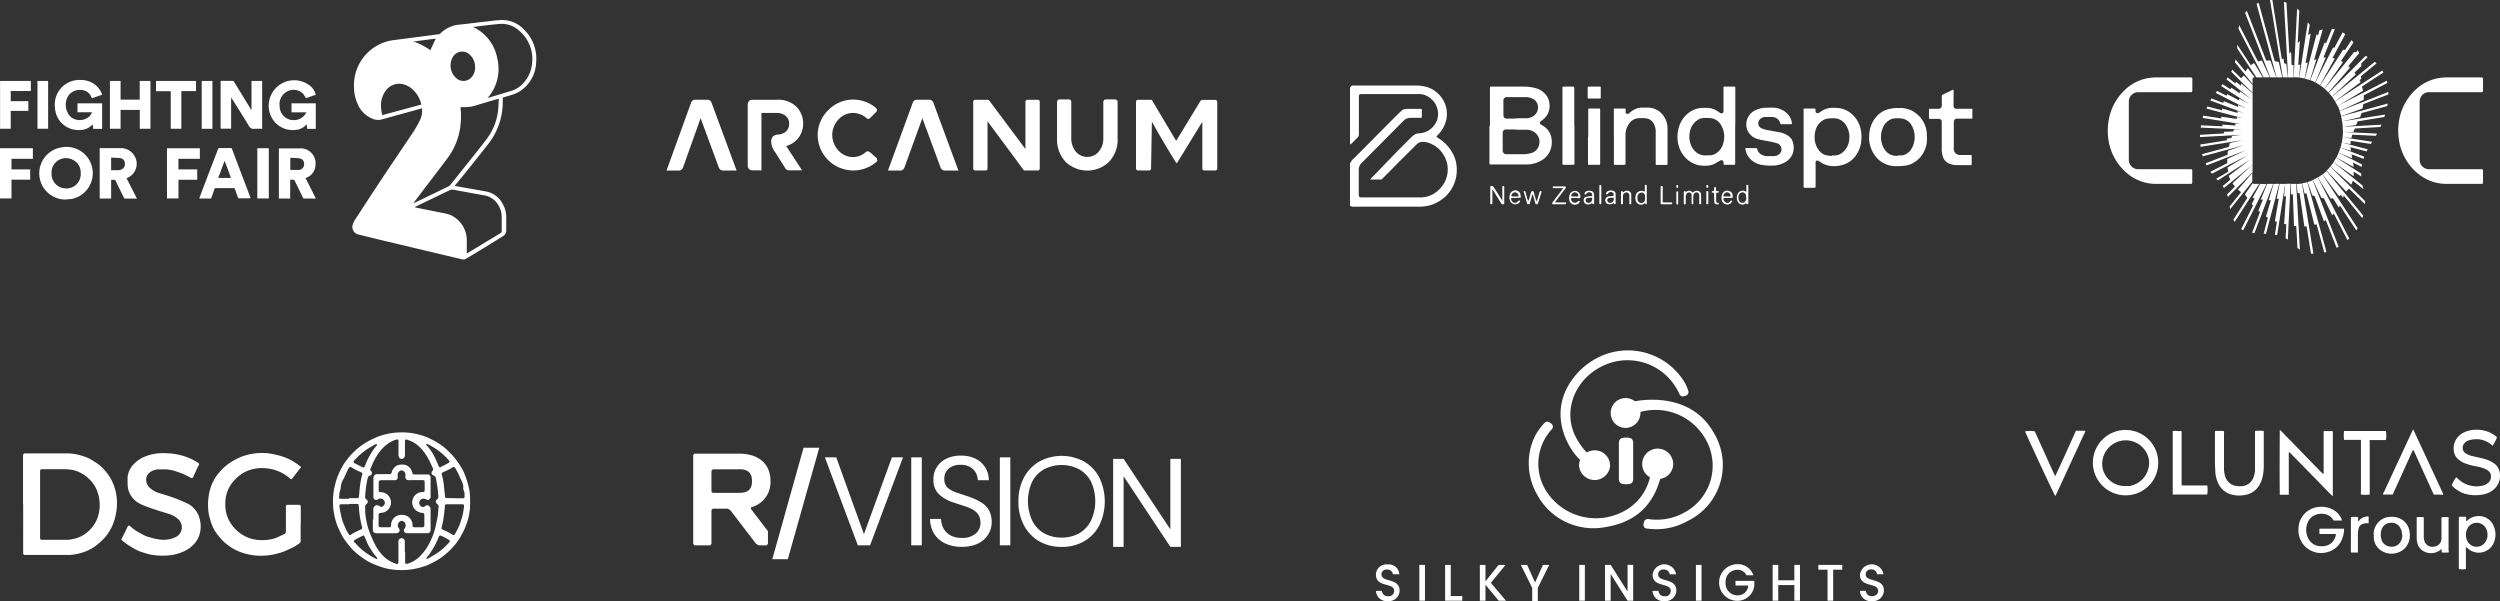 <svg xmlns="http://www.w3.org/2000/svg" xmlns:xlink="http://www.w3.org/1999/xlink" viewBox="0 0 391.66 94.18"><rect x="0" y="0" width="391.66" height="94.18" fill="#333333" stroke="none"/><defs><style>.cls-1{fill:none;}.cls-2{clip-path:url(#clip-path);}.cls-3{fill:#fff;}</style><clipPath id="clip-path" transform="translate(0 0)"><rect class="cls-1" width="391.66" height="94.18"/></clipPath></defs><title>Asset 30</title><g id="Layer_2" data-name="Layer 2"><g id="Layer_1-2" data-name="Layer 1"><g class="cls-2"><path class="cls-3" d="M110.83,15.62a.68.68,0,0,1,.4.13.69.69,0,0,1,.23.3l3.94,10.67h-2.13a.68.68,0,0,1-.4-.13.8.8,0,0,1-.24-.3l-2.87-7.78L107,26.26a.76.76,0,0,1-.25.33.57.57,0,0,1-.33.13h-2l3.85-10.64a.75.75,0,0,1,.24-.33.71.71,0,0,1,.34-.13h2Z" transform="translate(0 0)"/><path class="cls-3" d="M145.58,15.62a.68.68,0,0,1,.4.13.69.69,0,0,1,.23.3l3.94,10.67H148a.68.68,0,0,1-.39-.13.8.8,0,0,1-.24-.3l-2.87-7.78-2.81,7.75a.76.76,0,0,1-.25.33.59.59,0,0,1-.33.13h-2L143,16.08a.75.75,0,0,1,.24-.33.71.71,0,0,1,.34-.13h2Z" transform="translate(0 0)"/><path class="cls-3" d="M121.87,15.62a4.14,4.14,0,0,1,2.85,1.05,3.79,3.79,0,0,1,.42,4.86,3.74,3.74,0,0,1-1.87,1.32l-.12,0,2.5,3.83h-2.06a.66.66,0,0,1-.51-.24l0,0-1.65-2.61a2.85,2.85,0,0,1-.61-1.6,1.12,1.12,0,0,1,.28-.85,1.18,1.18,0,0,1,.74-.3,2,2,0,0,0,1.32-.5,1.63,1.63,0,0,0,.47-1.23,1.51,1.51,0,0,0-.55-1.2,2.19,2.19,0,0,0-1.3-.46h-2.49v9H117.8a.7.7,0,0,1-.45-.21.82.82,0,0,1-.21-.45V16.37a.79.79,0,0,1,.19-.52.61.61,0,0,1,.41-.21h4.13v0Z" transform="translate(0 0)"/><path class="cls-3" d="M137.45,25.06a.34.34,0,0,1-.08.25,5.58,5.58,0,0,1-9.27-4.14,5.46,5.46,0,0,1,1.65-3.91,5.47,5.47,0,0,1,7.52-.31.42.42,0,0,1,.12.27.47.47,0,0,1-.11.31l-1,1a.36.36,0,0,1-.5,0,3.24,3.24,0,0,0-2.11-.84,3.12,3.12,0,0,0-2.29,1,3.6,3.6,0,0,0-1,2.45,3.65,3.65,0,0,0,1,2.47,3.1,3.1,0,0,0,2.29,1,3,3,0,0,0,2-.82.54.54,0,0,1,.56,0l1.09.95a.39.39,0,0,1,.07.24Z" transform="translate(0 0)"/><path class="cls-3" d="M162.57,15.62a.32.32,0,0,1,.32.3V26.4a.31.31,0,0,1-.31.31h-2a.32.32,0,0,1-.25-.12L154.71,19v7.4a.31.31,0,0,1-.32.31h-1.6a.32.32,0,0,1-.32-.29V15.94a.31.31,0,0,1,.31-.31h1.95a.33.33,0,0,1,.25.12l5.67,7.6V15.94a.31.31,0,0,1,.32-.31h1.6Z" transform="translate(0 0)"/><path class="cls-3" d="M175.1,21.76a5.12,5.12,0,0,1-1.33,3.57,4.91,4.91,0,0,1-6.85,0,5,5,0,0,1-1.32-3.47V16a.41.41,0,0,1,.4-.43h1.43a.41.41,0,0,1,.4.4v5.63a3.33,3.33,0,0,0,.7,2.14,2.32,2.32,0,0,0,1.82.84,2.28,2.28,0,0,0,1.8-.84,3.18,3.18,0,0,0,.7-2.06V16a.42.42,0,0,1,.41-.43h1.43a.41.41,0,0,1,.4.42v5.74Z" transform="translate(0 0)"/><path class="cls-3" d="M180.24,15.62a.32.32,0,0,1,.29.17l3.73,6.28,3.82-6.27a.32.32,0,0,1,.28-.15l2,0a.34.34,0,0,1,.34.3V26.4a.32.32,0,0,1-.33.31h-1.68a.32.32,0,0,1-.33-.3V19.09l-3.92,6.38a.12.12,0,0,1-.2,0v0q-1.95-3.12-3.78-6.41l-.13,7.34a.32.32,0,0,1-.33.31h-1.7a.32.32,0,0,1-.33-.3V15.94a.32.32,0,0,1,.33-.31h2Z" transform="translate(0 0)"/><path class="cls-3" d="M217.46,94.17a1.69,1.69,0,0,1-1.9-1.6h.94a.87.87,0,0,0,.92.83h0a.84.84,0,0,0,1-.83c0-1.36-2.86-.47-2.86-2.54a1.63,1.63,0,0,1,1.84-1.6,1.65,1.65,0,0,1,1.82,1.47.17.17,0,0,1,0,.07h-1a.84.84,0,0,0-.9-.74.77.77,0,0,0-.89.64.61.61,0,0,0,0,.14c0,1.27,2.84.48,2.84,2.53a1.69,1.69,0,0,1-1.75,1.64h-.1" transform="translate(0 0)"/></g><rect class="cls-3" x="222.36" y="88.5" width="0.88" height="5.61"/><polygon class="cls-3" points="226.4 88.5 226.4 94.11 229.09 94.11 229.09 93.38 227.28 93.38 227.28 88.5 226.4 88.5"/><polygon class="cls-3" points="234.77 88.5 232.72 91.08 232.72 88.5 231.84 88.5 231.84 94.11 232.72 94.11 232.72 91.61 234.79 94.11 235.93 94.11 233.56 91.31 235.87 88.5 234.77 88.5"/><polygon class="cls-3" points="241.73 88.5 240.49 91.25 239.24 88.5 238.26 88.5 240.04 92.1 240.04 94.16 240.92 94.16 240.92 92.1 242.7 88.5 241.73 88.5"/><rect class="cls-3" x="247.41" y="88.5" width="0.88" height="5.61"/><polygon class="cls-3" points="254.98 88.49 254.98 92.68 252.33 88.49 251.45 88.49 251.45 94.11 252.33 94.11 252.33 89.92 254.98 94.11 255.86 94.11 255.86 88.49 254.98 88.49"/><g class="cls-2"><path class="cls-3" d="M260.79,94.17a1.69,1.69,0,0,1-1.9-1.6h.94a.87.87,0,0,0,.92.83h0a.84.84,0,0,0,1-.83c0-1.36-2.85-.47-2.85-2.54a1.86,1.86,0,0,1,3.68-.06h-1a.84.84,0,0,0-.9-.74.77.77,0,0,0-.9.62.76.76,0,0,0,0,.15c0,1.27,2.84.47,2.84,2.53a1.7,1.7,0,0,1-1.74,1.65h-.1" transform="translate(0 0)"/></g><rect class="cls-3" x="265.69" y="88.5" width="0.88" height="5.61"/><g class="cls-2"><path class="cls-3" d="M274.67,90.12h-1.06a1.5,1.5,0,0,0-1.43-.85,1.84,1.84,0,0,0-1.84,2,1.86,1.86,0,0,0,1.84,2,1.64,1.64,0,0,0,1.71-1.54h-2V91h2.95v.72a2.68,2.68,0,0,1-2.65,2.41,2.87,2.87,0,0,1,0-5.74,2.56,2.56,0,0,1,2.49,1.69" transform="translate(0 0)"/></g><polygon class="cls-3" points="281.11 88.5 281.11 90.91 278.59 90.91 278.59 88.5 277.71 88.5 277.71 94.11 278.59 94.11 278.59 91.66 281.11 91.66 281.11 94.11 281.99 94.11 281.99 88.5 281.11 88.5"/><polygon class="cls-3" points="284.87 88.5 284.87 89.25 286.31 89.25 286.31 94.11 287.19 94.11 287.19 89.25 288.62 89.25 288.62 88.5 284.87 88.5"/><g class="cls-2"><path class="cls-3" d="M293.28,94.17a1.69,1.69,0,0,1-1.9-1.6h.94a.87.87,0,0,0,.92.83h0c.62,0,1-.35,1-.83,0-1.36-2.85-.47-2.85-2.54a1.86,1.86,0,0,1,3.68-.06h-1a.85.85,0,0,0-.88-.76.79.79,0,0,0-.9.64c0,.05,0,.1,0,.15,0,1.27,2.85.47,2.85,2.53a1.7,1.7,0,0,1-1.74,1.65h-.14" transform="translate(0 0)"/><path class="cls-3" d="M253.62,72.27V69.42c0-.75.47-.87,1.09-.87s1.14.07,1.15.82v5.69c0,.79-.56.8-1.15.8s-1.09-.08-1.09-.84Z" transform="translate(0 0)"/><path class="cls-3" d="M247.57,72h0a2.33,2.33,0,0,0-.19.89,2.44,2.44,0,0,0,4.86.16V72.9a2.39,2.39,0,0,0-2.43-2.35h0a2.55,2.55,0,0,0-1.24.33A11.43,11.43,0,0,1,247,68.71c-2.22-3.92-.56-8.94,3.75-11.21a8.89,8.89,0,0,1,11.91,3.37,8.53,8.53,0,0,1,.44.85.6.6,0,0,0,.78.34l.23-.07a.6.6,0,0,0,.39-.74h0a6.65,6.65,0,0,0-1.08-2.1,10.4,10.4,0,0,0-13.34-3,11.31,11.31,0,0,0-4.4,4.28c-2.92,5.14.21,10.14,1.88,11.62m12.5,3,.18-.05a2.37,2.37,0,0,0,1.89-2.29,2.43,2.43,0,0,0-4.86,0,2.35,2.35,0,0,0,1.22,2.06,8.06,8.06,0,0,1-4.28,5.42,9.24,9.24,0,0,1-12.1-3.46,8,8,0,0,1,1-9.48.58.58,0,0,0,0-.82h0l-.25-.2a.63.63,0,0,0-.85,0,8.61,8.61,0,0,0-1.4,1.84,9.51,9.51,0,0,0-1.11,4.58,9.8,9.8,0,0,0,1.32,4.85,10,10,0,0,0,10.56,5.1c4.06-.64,7.32-2.66,8.71-7.56ZM258,82.8a10,10,0,0,0,6.41-1.19,9.72,9.72,0,0,0,4-13.93c-3.51-6.13-10.85-5.1-12.27-4.81a2.44,2.44,0,0,0-1.54-.51,2.34,2.34,0,1,0,.16,4.68A2.36,2.36,0,0,0,257,64.7v-.17a9,9,0,0,1,10.14,4.17,8.29,8.29,0,0,1-2.87,11.37c-.14.09-.29.17-.44.25a8.82,8.82,0,0,1-5.58,1,.61.61,0,0,0-.7.47l-.07.34a.57.57,0,0,0,.11.45.58.58,0,0,0,.4.24Z" transform="translate(0 0)"/><path class="cls-3" d="M211.49,25.59s.06,0,.06-.05a1.62,1.62,0,0,1,.52-.69l6.59-6.63.91-.88a1.16,1.16,0,0,1,.85-.28h2.17c.11,0,.16.06.16.17,0,.36,0,.73,0,1.1,0,.14-.1.13-.19.13h-1.44a1.87,1.87,0,0,0-.93.21,2.3,2.3,0,0,0-.34.28l-2.23,2.25-4.32,4.35a1.41,1.41,0,0,0-.43,1.05c0,1.29,0,2.58,0,3.88,0,.33.11.45.44.45,3.07,0,6.15,0,9.22,0a4.14,4.14,0,0,0,2.9-1.21,4.47,4.47,0,0,0,.91-1.21,4.39,4.39,0,0,0,.42-1.33,4.24,4.24,0,0,0-.66-3,4.18,4.18,0,0,0-1.72-1.56,3.12,3.12,0,0,0-1.59-.39,1.31,1.31,0,0,0-.87.4l-2.88,2.87c-.84.85-1.67,1.7-2.52,2.54a.31.31,0,0,1-.2.09h-1.5l-.18,0,.25-.28,1.71-1.76c.78-.81,1.56-1.61,2.33-2.42l2-2a4,4,0,0,1,.67-.57,1.51,1.51,0,0,1,.69-.21,3.1,3.1,0,0,0,2.4-1.26,2.94,2.94,0,0,0,.54-2.4,3.09,3.09,0,0,0-1.1-1.81,2.93,2.93,0,0,0-1.56-.68,4.58,4.58,0,0,0-.53,0h-8.3c-.15,0-.3,0-.45,0-.32,0-.4.11-.4.44,0,2,0,3.92,0,5.88a.61.61,0,0,1-.18.45c-.34.34-.67.69-1,1a.72.72,0,0,1-.21.12v-9l.06,0a.55.55,0,0,1,.54-.23h6.29c1.17,0,2.35,0,3.53,0a6.83,6.83,0,0,1,1.43.18,4.12,4.12,0,0,1,1.85,1,4.4,4.4,0,0,1,1.29,2,4.23,4.23,0,0,1,.05,2.34,5,5,0,0,1-1.34,2.28l0,0c-.2.19-.2.21,0,.36a6.27,6.27,0,0,1,1.88,1.67,5.68,5.68,0,0,1,1,2.07,5.85,5.85,0,0,1,.14,1.61,5.65,5.65,0,0,1-2.92,4.71,5.39,5.39,0,0,1-1.54.61,7.42,7.42,0,0,1-1.41.15H212.19a.88.88,0,0,1-.7-.17Z" transform="translate(0 0)"/><path class="cls-3" d="M309,18.59h-2.34a.5.5,0,0,0-.57.5,1.27,1.27,0,0,0,0,.2c0,1.27,0,2.54,0,3.81a1.06,1.06,0,0,0,.37,1,1.21,1.21,0,0,0,.72.18c.51,0,1,0,1.54,0,.12,0,.18,0,.17.17v1.22c0,.14,0,.2-.19.2h-2a3.21,3.21,0,0,1-1.4-.27,1.75,1.75,0,0,1-.91-1,4.27,4.27,0,0,1-.19-1.42c0-1.32,0-2.64,0-4,0-.22,0-.42-.26-.51a.64.64,0,0,0-.24-.05h-1.31c-.14,0-.19,0-.19-.19,0-.39,0-.78,0-1.17,0-.2,0-.22.22-.22h1.21a.51.51,0,0,0,.58-.58c0-.46,0-.93,0-1.39a.24.24,0,0,1,.15-.25l1.55-.74c.11-.06.15,0,.15.13v1.74a4.11,4.11,0,0,0,0,.7.44.44,0,0,0,.49.39H309Z" transform="translate(0 0)"/><path class="cls-3" d="M237.48,18.53H239a2.14,2.14,0,0,0,1-.22,1.58,1.58,0,0,0,.91-1.11,1.53,1.53,0,0,0-.52-1.57,2.42,2.42,0,0,0-1.47-.41c-1,0-1.89,0-2.84,0a.51.51,0,0,0-.55.56V18c0,.4.17.58.58.58h1.45m0,1.7v0H236a.52.52,0,0,0-.58.59c0,.9,0,1.8,0,2.69a.56.56,0,0,0,.6.6c.89,0,1.79,0,2.69,0a4.84,4.84,0,0,0,1.07-.15,1.72,1.72,0,0,0,1.31-1.21,1.81,1.81,0,0,0-.31-1.73,2.13,2.13,0,0,0-1.57-.75c-.57,0-1.16,0-1.74,0m-4.05-.55V13.79c0-.22,0-.22.23-.22h5a7,7,0,0,1,1.88.23,3,3,0,0,1,1.85,1.32,2.67,2.67,0,0,1,.37,1.19,2.74,2.74,0,0,1-.33,1.63,2.81,2.81,0,0,1-.76.85l-.29.23c-.18.17-.18.29,0,.45s.3.19.44.29a2.75,2.75,0,0,1,1.16,1.5,3.56,3.56,0,0,1,0,2,3.13,3.13,0,0,1-1.53,1.9,4.47,4.47,0,0,1-2.2.61c-1.88,0-3.76,0-5.65,0-.24,0-.25,0-.25-.25V19.68" transform="translate(0 0)"/><path class="cls-3" d="M287,24.36v0c.12,0,.23,0,.35,0A1.89,1.89,0,0,0,288.5,24a2.84,2.84,0,0,0,1.19-2,3.41,3.41,0,0,0-.37-2.19,2.31,2.31,0,0,0-1.69-1.26,4.3,4.3,0,0,0-.95,0,2.36,2.36,0,0,0-.75.13,2.59,2.59,0,0,0-1.51,1.76,3.82,3.82,0,0,0-.13,1.12,3.27,3.27,0,0,0,.56,1.84,2.15,2.15,0,0,0,1.32.94,7.52,7.52,0,0,0,.83.09m-4.44-1.17V17.26c0-.26,0-.26.27-.26.46,0,.92,0,1.38,0,.17,0,.23.06.22.21s0,.11,0,.17,0,.27.15.31a.56.56,0,0,0,.36,0c.23-.13.43-.3.66-.42a2.91,2.91,0,0,1,1.41-.37,6.13,6.13,0,0,1,1.35.08,3.83,3.83,0,0,1,1.76.89,4.39,4.39,0,0,1,1.24,1.85,5.65,5.65,0,0,1,.25,2.16,4.58,4.58,0,0,1-.57,2,3.87,3.87,0,0,1-1.78,1.73,4.55,4.55,0,0,1-2.95.3,3.36,3.36,0,0,1-1.19-.57,1.1,1.1,0,0,0-.32-.17.26.26,0,0,0-.36.26.66.66,0,0,0,0,.14c0,1.21,0,2.43,0,3.64,0,.17-.06.21-.22.21-.48,0-1,0-1.45,0-.17,0-.21-.06-.21-.21,0-2,0-4,0-6" transform="translate(0 0)"/><path class="cls-3" d="M267.42,24.34c.12,0,.25,0,.38,0a1.88,1.88,0,0,0,.9-.23A2.67,2.67,0,0,0,270,22.34a3.47,3.47,0,0,0-.32-2.64,2.16,2.16,0,0,0-1.64-1.19,6.09,6.09,0,0,0-1.35,0,1.51,1.51,0,0,0-.63.23,2.82,2.82,0,0,0-1.35,2.1,3.43,3.43,0,0,0,.3,2.09,2.58,2.58,0,0,0,1.2,1.22,2.51,2.51,0,0,0,1.18.19m4.45-4.65v5.9c0,.21,0,.23-.23.23H270.2c-.13,0-.18,0-.18-.18v-.13c0-.38-.26-.52-.58-.33l-.64.39a3,3,0,0,1-1.3.38,5.08,5.08,0,0,1-1.51-.1,3.88,3.88,0,0,1-1.79-1,4.35,4.35,0,0,1-1.1-1.67,5.13,5.13,0,0,1-.3-1.51A5.41,5.41,0,0,1,263,20a4.34,4.34,0,0,1,.9-1.71,4,4,0,0,1,1.38-1.05,3.7,3.7,0,0,1,1.43-.34h.8a2.94,2.94,0,0,1,1.3.36c.23.13.45.28.66.42s.47.1.54-.2a1,1,0,0,0,0-.24V13.78c0-.21,0-.21.21-.21h1.44c.15,0,.2,0,.2.2v5.92" transform="translate(0 0)"/><path class="cls-3" d="M297.3,24.35c.22,0,.46,0,.68,0a2.18,2.18,0,0,0,1.46-1,3.66,3.66,0,0,0,0-3.78,2.06,2.06,0,0,0-1.15-.92,4.14,4.14,0,0,0-1.57-.09,1.21,1.21,0,0,0-.45.12,2.44,2.44,0,0,0-1.38,1.58,3.5,3.5,0,0,0-.19,1.54,3.43,3.43,0,0,0,.51,1.56,2.28,2.28,0,0,0,1,.88,2.69,2.69,0,0,0,1.12.18m0-7.49a4.36,4.36,0,0,1,1.68.2,3.86,3.86,0,0,1,1.37.8,3.91,3.91,0,0,1,1,1.25,4.28,4.28,0,0,1,.49,1.85,11,11,0,0,1,0,1.15,4.22,4.22,0,0,1-.46,1.59,4,4,0,0,1-1.55,1.68,3.32,3.32,0,0,1-1.46.51,11.32,11.32,0,0,1-1.43.07,4,4,0,0,1-3.13-1.52,4.78,4.78,0,0,1-1-3.4,4.6,4.6,0,0,1,.24-1.29,4.3,4.3,0,0,1,.8-1.45,3.71,3.71,0,0,1,1.76-1.21,7.52,7.52,0,0,1,1.24-.23,4.34,4.34,0,0,1,.51,0" transform="translate(0 0)"/><path class="cls-3" d="M252.83,21.4V17.25c0-.24,0-.25.25-.25h1.37c.2,0,.23,0,.23.23s0,.2,0,.3a.29.29,0,0,0,.5.23c.2-.14.38-.3.58-.43a2.74,2.74,0,0,1,1.5-.47h.8a3,3,0,0,1,2.58,1.33,3.38,3.38,0,0,1,.6,2c0,1.8,0,3.6,0,5.4,0,.24,0,.25-.26.25h-1.28c-.31,0-.31,0-.31-.3V20.71a2.45,2.45,0,0,0-.32-1.35,1.57,1.57,0,0,0-1.29-.83,6.88,6.88,0,0,0-1.2,0,1.92,1.92,0,0,0-1.45,1,2.78,2.78,0,0,0-.47,1.61c0,1.49,0,3,0,4.47,0,.16-.05.22-.21.22H253a.14.14,0,0,1-.16-.16V21.4" transform="translate(0 0)"/><path class="cls-3" d="M274.35,23.21h.74a.16.16,0,0,1,.2.14,1.39,1.39,0,0,0,.57.81,1.87,1.87,0,0,0,1,.3h1a1.35,1.35,0,0,0,1-.43,1,1,0,0,0-.31-1.53,8.54,8.54,0,0,0-1.23-.32c-.62-.13-1.25-.2-1.85-.37a2.5,2.5,0,0,1-1.59-1.16,2.31,2.31,0,0,1-.29-1.38,2.42,2.42,0,0,1,1.42-2,3.63,3.63,0,0,1,1.67-.39,12.48,12.48,0,0,1,1.37,0,3.21,3.21,0,0,1,2.24,1.26,2.39,2.39,0,0,1,.44,1.15c0,.14-.07.17-.19.17h-1.45c-.1,0-.15,0-.18-.13a1.33,1.33,0,0,0-1.35-1c-.34,0-.68,0-1,0a1.17,1.17,0,0,0-.94.47.87.87,0,0,0,.32,1.29,4.69,4.69,0,0,0,1.38.36l1.48.28a3.28,3.28,0,0,1,1.51.67,1.76,1.76,0,0,1,.58.93,2.79,2.79,0,0,1,0,1.62,2.58,2.58,0,0,1-1.19,1.45,3.91,3.91,0,0,1-2,.54,7.77,7.77,0,0,1-1.67-.1,3.2,3.2,0,0,1-2.34-1.65,3.55,3.55,0,0,1-.25-.86c0-.1,0-.15.14-.15Z" transform="translate(0 0)"/><path class="cls-3" d="M246.66,19.7v5.85c0,.27,0,.27-.27.27H245c-.2,0-.22,0-.22-.22V13.74c0-.14.05-.17.18-.17h1.47c.16,0,.2.06.2.22V19.7" transform="translate(0 0)"/><path class="cls-3" d="M248.82,21.4V17.23c0-.23,0-.23.23-.23h1.37c.26,0,.27,0,.27.26v8.31c0,.25,0,.25-.26.25H249c-.21,0-.22,0-.22-.22V21.4" transform="translate(0 0)"/><path class="cls-3" d="M249.76,13.57h.87c.11,0,.15,0,.15.14V15.3c0,.11-.05.14-.16.14h-1.68c-.16,0-.22,0-.21-.21,0-.5,0-1,0-1.49,0-.13,0-.17.16-.17Z" transform="translate(0 0)"/><path class="cls-3" d="M233.8,29.62c0,.11,0,.17,0,.24v1.95c0,.15-.06.19-.18.19s-.15-.09-.15-.19c0-.81,0-1.62,0-2.43,0-.07,0-.22.07-.22s.31-.09.41.07.34.53.51.79l.85,1.33,0,.11.05,0a.69.69,0,0,0,0-.13c0-.65,0-1.31,0-2,0-.1,0-.19.15-.19s.15.07.15.19c0,.8,0,1.61,0,2.41,0,.09.05.21-.09.25a.32.32,0,0,1-.38-.12l-.66-1.06-.67-1.1s0,0-.1-.09" transform="translate(0 0)"/><path class="cls-3" d="M264.09,30.08c.52-.29.74-.27,1.11.1l.09-.07a.69.69,0,0,1,.53-.22c.44,0,.67.26.68.69s0,.83,0,1.25c0,.12-.05.17-.15.17s-.14-.06-.14-.16V30.63a.49.49,0,0,0-.26-.45.39.39,0,0,0-.45.07.8.8,0,0,0-.22.44c0,.38,0,.75,0,1.12,0,.09,0,.2-.12.19s-.15-.07-.15-.19c0-.44,0-.88,0-1.32a.36.36,0,0,0-.31-.33.43.43,0,0,0-.45.18.72.72,0,0,0-.15.49c0,.32,0,.65,0,1,0,.13-.05.19-.17.19s-.14-.09-.14-.19c0-.54,0-1.08,0-1.62,0-.09-.05-.23.09-.25s.18.06.27.1v0" transform="translate(0 0)"/><path class="cls-3" d="M240.74,31.49a1.89,1.89,0,0,0,.12-.27c.12-.38.22-.77.34-1.15a.2.2,0,0,1,.14-.13c.16,0,.2,0,.15.18-.17.56-.35,1.12-.52,1.68-.06.17-.15.24-.31.19a.19.19,0,0,1-.11-.08l-.33-1.19a2.56,2.56,0,0,0-.11-.24h-.05c-.06.19-.11.37-.16.55l-.24.84c0,.12-.14.12-.25.12s-.15,0-.18-.15l-.49-1.69c0-.08-.09-.19,0-.23s.21,0,.25.14c.11.42.22.84.34,1.26,0,.05.07.09.1.13a.6.6,0,0,0,.09-.13c.12-.42.23-.84.36-1.25,0-.07.13-.13.2-.15s.18.07.21.18c.11.42.23.85.35,1.27,0,0,0,.05.06.11" transform="translate(0 0)"/><path class="cls-3" d="M273.53,30.94c0-.12,0-.25,0-.36a.55.55,0,0,0-.42-.43.59.59,0,0,0-.62.26,1.09,1.09,0,0,0,0,1.08.55.55,0,0,0,.82.17.84.84,0,0,0,.27-.72m0,.86a1,1,0,0,1-.21.16.84.84,0,0,1-1.18-.49,1.33,1.33,0,0,1,.11-1.21.86.86,0,0,1,1.22-.23l.07,0a1.22,1.22,0,0,0,0-.17c0-.24,0-.49,0-.73,0-.09,0-.18.14-.17a.15.15,0,0,1,.17.17v2.69c0,.1,0,.15-.13.16s-.17,0-.18-.12a.2.2,0,0,0,0-.08" transform="translate(0 0)"/><path class="cls-3" d="M243.65,31.71h1.53c.15,0,.21.06.16.18a.2.2,0,0,1-.13.11h-1.86c-.18,0-.24-.13-.12-.3s.35-.47.52-.7l1.08-1.42s0-.1,0-.11a.19.19,0,0,0-.13,0h-1.3c-.11,0-.17-.07-.15-.16a.18.18,0,0,1,.15-.11h1.68c.07,0,.19,0,.19,0a.46.46,0,0,1,0,.29c-.35.48-.72.95-1.08,1.42l-.47.63a1.12,1.12,0,0,0-.08.18" transform="translate(0 0)"/><path class="cls-3" d="M256.54,31a2,2,0,0,0,0,.25.61.61,0,0,0,.69.55.6.6,0,0,0,.49-.63c0-.16,0-.31,0-.47a.55.55,0,0,0-.8-.47.79.79,0,0,0-.4.77m1.16.85a.87.87,0,0,1-1.15,0,.94.94,0,0,1-.3-.58,1.44,1.44,0,0,1,.2-1.05,1,1,0,0,1,1.14-.23l.11,0a.28.28,0,0,0,0-.12v-.74c0-.09,0-.18.14-.18s.17.06.17.19v2.68S258,32,258,32a.37.37,0,0,1-.2-.05s0-.07-.07-.12" transform="translate(0 0)"/><path class="cls-3" d="M252.52,31l-.4,0a.39.39,0,0,0-.31.43.38.38,0,0,0,.37.34.51.51,0,0,0,.61-.4c.12-.31.05-.4-.27-.41m.27.86-.13.08a1,1,0,0,1-.91,0,.66.66,0,0,1-.25-.66.65.65,0,0,1,.53-.49c.2,0,.4,0,.6-.05s.22-.07.19-.23a.43.43,0,0,0-.31-.36.47.47,0,0,0-.55.17c-.06.09-.12.19-.25.16s-.12,0-.09-.15a.52.52,0,0,1,.34-.38,1.21,1.21,0,0,1,.82,0,.54.54,0,0,1,.33.57c0,.38,0,.76,0,1.14a.57.57,0,0,0,0,.13c0,.08.08.17-.06.2s-.21,0-.23-.13l0,0" transform="translate(0 0)"/><path class="cls-3" d="M249.13,31l-.38,0a.44.44,0,0,0-.35.39.43.43,0,0,0,.39.38.53.53,0,0,0,.62-.44c.08-.34.07-.36-.28-.37m.29.83a.88.88,0,0,1-.92.19.58.58,0,0,1-.39-.55.51.51,0,0,1,.31-.57,4.7,4.7,0,0,1,.73-.14c.11,0,.24.05.29-.1a.44.44,0,0,0-.16-.41.51.51,0,0,0-.74.14.24.24,0,0,1-.15.11c-.14,0-.19,0-.14-.18a.56.56,0,0,1,.49-.39h.3c.45,0,.68.21.7.68s0,.87,0,1.3a.15.15,0,0,1-.1.12s-.11,0-.16-.06,0-.07-.06-.13" transform="translate(0 0)"/><path class="cls-3" d="M246.73,30.78h.44s.12-.06.12-.09a.57.57,0,0,0-.73-.53.58.58,0,0,0-.39.45c0,.13,0,.17.11.17h.45m.12.24h-.58c-.09,0-.15,0-.14.14a.61.61,0,0,0,.74.59c.11,0,.2-.12.3-.18s0-.08.05-.08l.29,0a.73.73,0,0,1-.06.21.9.9,0,0,1-1.52-.1,1.56,1.56,0,0,1,.11-1.36.91.91,0,0,1,1-.28.86.86,0,0,1,.54.78c0,.29,0,.31-.28.31Z" transform="translate(0 0)"/><path class="cls-3" d="M237.34,30.78h.27c.35,0,.36,0,.22-.33a.54.54,0,0,0-.73-.26.64.64,0,0,0-.33.47s.06.11.1.11a3.69,3.69,0,0,0,.47,0m.12.24h-.55c-.13,0-.17,0-.17.17a.73.73,0,0,0,.44.57.55.55,0,0,0,.63-.22.34.34,0,0,1,.18-.09.31.31,0,0,1,.15,0,.58.58,0,0,1,0,.14.89.89,0,0,1-1.52,0,1.47,1.47,0,0,1-.1-1,.89.89,0,0,1,.47-.65.83.83,0,0,1,1.22.54c0,.11,0,.21.05.32s-.05.19-.18.19Z" transform="translate(0 0)"/><path class="cls-3" d="M270.6,30.78H271c.05,0,.13-.07.13-.1a.59.59,0,0,0-.53-.55.6.6,0,0,0-.59.51c0,.11,0,.15.13.14h.43m.82.69a.82.82,0,0,1-1,.54.87.87,0,0,1-.68-.84,1.43,1.43,0,0,1,.19-.93.83.83,0,0,1,1-.31.74.74,0,0,1,.55.72c0,.36,0,.37-.32.37h-.94c-.16,0-.19,0-.17.2a.61.61,0,0,0,.42.53.52.52,0,0,0,.63-.22c.09-.13.2-.1.34-.06" transform="translate(0 0)"/><path class="cls-3" d="M254.3,30.16a.69.69,0,0,1,.69-.27.61.61,0,0,1,.57.59c0,.45,0,.91,0,1.37,0,.08,0,.16-.12.15s-.19,0-.18-.16V30.69c0-.33-.16-.53-.43-.54a.56.56,0,0,0-.57.5c0,.39,0,.78,0,1.17,0,.12,0,.17-.16.18s-.15,0-.15-.13c0-.6,0-1.2,0-1.8,0-.05.06-.13.09-.13a.37.37,0,0,1,.19.07s0,.06.08.15" transform="translate(0 0)"/><path class="cls-3" d="M260.16,30.56c0-.42,0-.83,0-1.24,0-.14.06-.17.18-.18s.15.07.15.18v2.16c0,.2,0,.23.23.23h1.07c.09,0,.19,0,.19.12s-.08.17-.19.17h-1.44c-.13,0-.19,0-.19-.19,0-.42,0-.83,0-1.25" transform="translate(0 0)"/><path class="cls-3" d="M268.54,31v-.63c0-.13-.05-.2-.18-.18s-.19,0-.18-.13.08-.13.17-.12.2-.05.19-.18a2.43,2.43,0,0,1,0-.27c0-.12,0-.17.17-.17s.13.07.13.16,0,.21,0,.32.05.15.16.14a.54.54,0,0,1,.18,0s.11.08.11.11-.07.1-.11.14h0c-.32,0-.32,0-.32.36v.92c0,.24.07.3.31.3,0,0,.12,0,.12.07s0,.15-.08.15c-.33.08-.67,0-.65-.46V31" transform="translate(0 0)"/><path class="cls-3" d="M250.56,30.51V29.17c0-.08,0-.19.12-.19s.19.06.19.2v2.65c0,.13-.06.16-.17.17s-.14-.08-.14-.17V30.51" transform="translate(0 0)"/><path class="cls-3" d="M267.32,31V30.1c0-.09,0-.18.13-.17s.18,0,.18.16v1.77c0,.13-.09.14-.18.14s-.13-.05-.13-.13V31" transform="translate(0 0)"/><path class="cls-3" d="M262.62,31v-.83c0-.1,0-.2.14-.2s.15.08.15.19v1.72c0,.12-.06.16-.16.16s-.13-.07-.13-.17V31" transform="translate(0 0)"/><path class="cls-3" d="M267.32,29.21c0-.1,0-.22.12-.23s.19.09.19.23,0,.21-.18.21-.11-.13-.13-.21" transform="translate(0 0)"/><path class="cls-3" d="M262.62,29.21c0-.12,0-.23.14-.23s.15.11.16.23,0,.22-.17.21-.12-.13-.13-.21" transform="translate(0 0)"/><path class="cls-3" d="M70.48,84.75c-.06-.06-.1-.14-.17-.18s-.39-.24-.6-.35l-.61-.29c-.16-.07-.27,0-.33.1s-.13.33-.2.49l-.35.75c-.1.2-.21.41-.33.6s-.38.61-.59.91-.33.39-.48.6c0,0,0,.1,0,.15a.5.5,0,0,0,.17,0,2.53,2.53,0,0,0,.23-.12c.46-.28.93-.53,1.37-.83a9.56,9.56,0,0,0,1.82-1.66,1.06,1.06,0,0,0,.11-.19M59,87.57c.1,0,.14,0,.11-.13a.86.86,0,0,0-.07-.1c-.19-.24-.41-.47-.58-.72s-.43-.68-.64-1a5.76,5.76,0,0,1-.3-.61c-.13-.29-.24-.59-.38-.89s-.2-.24-.41-.14-.34.16-.5.25-.47.25-.7.39a.2.2,0,0,0,0,.33c0,.06.11.11.16.16a9.54,9.54,0,0,0,1.43,1.34,11.36,11.36,0,0,0,1.82,1.11l.1,0M56.94,73.26a.57.57,0,0,0,.15-.12,1.83,1.83,0,0,0,.14-.28,9,9,0,0,1,.69-1.47A7.44,7.44,0,0,1,58.85,70c.06-.08.14-.15.19-.23a.52.52,0,0,0,0-.18.47.47,0,0,0-.17,0,.52.52,0,0,0-.2.09c-.44.26-.89.51-1.31.8a10.66,10.66,0,0,0-1.06.85c-.29.25-.55.55-.82.82a.24.24,0,0,0,.05.4l.28.15,1,.51s0,0,.1,0m10-3.67c-.12,0-.16,0-.13.13a.58.58,0,0,0,.11.15,8,8,0,0,1,1.15,1.67c.22.41.38.85.58,1.27a2.92,2.92,0,0,0,.14.31.19.19,0,0,0,.31.09l.21-.12c.34-.17.69-.34,1-.53a.23.23,0,0,0,.05-.39L70.21,72a9.91,9.91,0,0,0-2.44-2l-.6-.34-.24-.1M71.18,79H70c-.22,0-.3.08-.31.3s-.05.69-.09,1a15.23,15.23,0,0,1-.41,2.32c-.05.18,0,.27.18.35.34.16.68.31,1,.48a3.82,3.82,0,0,1,.48.29.23.23,0,0,0,.37,0,.88.88,0,0,0,.12-.19c.11-.2.23-.41.33-.62a6.51,6.51,0,0,0,.33-.71c.13-.33.22-.66.33-1a8.76,8.76,0,0,0,.36-1.89c0-.25,0-.33-.3-.33H71.18M54.7,79H53.53c-.31,0-.38.08-.34.39s.08.59.14.88c.11.48.21,1,.36,1.42s.41,1,.63,1.46a3.89,3.89,0,0,0,.35.58c.1.15.21.15.35,0a4.48,4.48,0,0,1,.56-.32c.32-.17.66-.32,1-.48a.24.24,0,0,0,.15-.32c-.06-.23-.12-.47-.17-.7a17.25,17.25,0,0,1-.35-2.68c0-.2-.1-.28-.31-.28H54.7m16.55-.89h1.24c.22,0,.29-.07.29-.28s0-.21,0-.31a1.66,1.66,0,0,0-.2-.82.28.28,0,0,1,0-.18,2.08,2.08,0,0,0-.2-1c-.08-.21-.21-.4-.29-.61a12.55,12.55,0,0,0-.76-1.51.29.29,0,0,0-.48-.1l-.27.17-.65.33-.5.22a.34.34,0,0,0-.2.45,9.56,9.56,0,0,1,.24,1.06c.1.75.17,1.5.25,2.25,0,.25.09.31.34.31h1.23m-16.62,0h1.24c.24,0,.32-.07.33-.3l.09-1a15.48,15.48,0,0,1,.34-2.13.86.86,0,0,1,.07-.21.26.26,0,0,0-.1-.36.88.88,0,0,0-.21-.12,7.38,7.38,0,0,1-1.34-.69.28.28,0,0,0-.44.08l-.09.14L54,74.65a2,2,0,0,1-.21.44,2.19,2.19,0,0,0-.34.84,3.89,3.89,0,0,0-.09.61,1.73,1.73,0,0,1-.07.31,2.78,2.78,0,0,0-.12.38c0,.21,0,.41-.06.62s.08.29.29.29h1.25m8.82,8.35h0v1.59c0,.2.1.28.29.24l.09,0a4.6,4.6,0,0,0,2-1.24,9,9,0,0,0,.84-1,6.78,6.78,0,0,0,.52-.86c.12-.22.23-.45.33-.68s.26-.59.37-.9a9.41,9.41,0,0,0,.31-1.07c.13-.56.26-1.14.35-1.71s.09-1,.14-1.47a.38.38,0,0,0-.12-.35l-.14-.13a.41.41,0,0,1,0-.66.5.5,0,0,0,.22-.5,19,19,0,0,0-.38-2.8.56.56,0,0,0-.39-.47.41.41,0,0,1-.17-.69.35.35,0,0,0,.07-.46c-.19-.42-.37-.84-.58-1.25a11.65,11.65,0,0,0-.6-1,6.29,6.29,0,0,0-1.17-1.3,3.7,3.7,0,0,0-.95-.62l-.66-.26c-.31-.12-.4,0-.4.28v2.18a.57.57,0,0,1-.39.52.45.45,0,0,1-.51-.21.91.91,0,0,1-.11-.34,1.61,1.61,0,0,1,0-.31c0-.61,0-1.22,0-1.82a.62.62,0,0,0,0-.19.2.2,0,0,0-.27-.16,4.68,4.68,0,0,0-.53.17,5.29,5.29,0,0,0-1.48,1,7.41,7.41,0,0,0-1.09,1.35,9.13,9.13,0,0,0-.68,1.27c-.09.24-.19.47-.3.7a.33.33,0,0,0,.06.46.42.42,0,0,1-.2.71.4.4,0,0,0-.29.27c0,.1-.07.2-.09.3a17.37,17.37,0,0,0-.35,2.69.49.49,0,0,0,.21.49.39.39,0,0,1,.06.64l-.11.1a.44.44,0,0,0-.16.42c0,.23,0,.47,0,.7a11.45,11.45,0,0,0,.33,2.11A10.31,10.31,0,0,0,58.15,84c.19.43.37.87.59,1.28a7.68,7.68,0,0,0,1,1.5,5.07,5.07,0,0,0,2.29,1.54c.28.09.39,0,.39-.31,0-.87,0-1.73,0-2.6,0-.16,0-.32,0-.48a.51.51,0,1,1,1,0v1.58m10.23-7.91c0,.56,0,1.13-.11,1.69a8.36,8.36,0,0,1-.53,2c-.12.29-.22.58-.36.86s-.35.67-.54,1-.36.56-.55.83a10.33,10.33,0,0,1-1.33,1.47,12.93,12.93,0,0,1-1,.82,8.07,8.07,0,0,1-.92.6q-.54.3-1.11.57a6.63,6.63,0,0,1-.88.33c-.43.13-.87.25-1.31.34a9,9,0,0,1-1.16.16,10.94,10.94,0,0,1-2.8-.11,8.13,8.13,0,0,1-1.29-.33,12.72,12.72,0,0,1-1.49-.57,7.58,7.58,0,0,1-1-.55c-.36-.23-.71-.49-1.06-.75a8.45,8.45,0,0,1-1.4-1.34c-.33-.4-.65-.81-.94-1.24s-.37-.65-.55-1a9.22,9.22,0,0,1-.81-2.1,10.75,10.75,0,0,1-.21-4.41,14.29,14.29,0,0,1,.4-1.69,9.4,9.4,0,0,1,.34-.88,5.6,5.6,0,0,1,.33-.7,9.09,9.09,0,0,1,.56-1,12,12,0,0,1,.81-1.07,13.51,13.51,0,0,1,1.06-1.08,9.11,9.11,0,0,1,1-.77,9,9,0,0,1,.93-.58c.42-.22.85-.42,1.29-.62a5.73,5.73,0,0,1,.73-.26,10.88,10.88,0,0,1,3.93-.46,9.92,9.92,0,0,1,2,.34c.35.1.7.2,1,.32a7.38,7.38,0,0,1,.81.36c.32.16.65.32.95.51a11.76,11.76,0,0,1,1.23.86A15.47,15.47,0,0,1,71,71.47a9.56,9.56,0,0,1,.81,1.06c.21.29.39.6.58.91a5.28,5.28,0,0,1,.27.53l.3.75c.09.26.19.52.26.78s.22.81.31,1.22a11.62,11.62,0,0,1,.12,1.86" transform="translate(0 0)"/><path class="cls-3" d="M6.28,79h0v5.31a.25.25,0,0,0,.28.26H6.9c1.24,0,2.47,0,3.7,0a6.08,6.08,0,0,0,1.4-.27,4.46,4.46,0,0,0,1.48-.77,5.36,5.36,0,0,0,1.15-1.18,4.8,4.8,0,0,0,.86-2,6.12,6.12,0,0,0-.32-3.56,5.11,5.11,0,0,0-1.08-1.62,5.4,5.4,0,0,0-1.29-1,4.92,4.92,0,0,0-1.51-.56,8.76,8.76,0,0,0-1.35-.1c-1.11,0-2.23,0-3.34,0-.23,0-.32.09-.32.32V79M3.61,79v-7.3c0-.12,0-.24,0-.36s.08-.31.31-.31H8.48c.74,0,1.48,0,2.22,0a7.84,7.84,0,0,1,1.86.29,7.65,7.65,0,0,1,1.53.58c.34.18.65.4,1,.61a5.88,5.88,0,0,1,1.11.94,8.43,8.43,0,0,1,1.06,1.38,7.72,7.72,0,0,1,1,2.94A8.89,8.89,0,0,1,18,81.2a7,7,0,0,1-.68,1.71,6.93,6.93,0,0,1-1.6,2,10.24,10.24,0,0,1-1,.8,7.18,7.18,0,0,1-1,.54,7,7,0,0,1-1,.37,7.8,7.8,0,0,1-1.85.32q-.88,0-1.77,0c-1.6,0-3.2,0-4.8,0-.13,0-.26,0-.4,0s-.27-.08-.27-.28V79Z" transform="translate(0 0)"/><path class="cls-3" d="M25.83,71a10.21,10.21,0,0,1,2.69.37,9.49,9.49,0,0,1,1.7.66c.27.14.54.3.81.46a.27.27,0,0,1,.09.43c-.09.16-.18.33-.26.5l-.33.74-.27.58a.24.24,0,0,1-.38.11c-.39-.2-.77-.42-1.18-.59a14.47,14.47,0,0,0-1.44-.51,5.8,5.8,0,0,0-2-.21l-.56,0a2.39,2.39,0,0,0-1.23.47,1.4,1.4,0,0,0-.55,1.38,1.73,1.73,0,0,0,.64,1.11,3.58,3.58,0,0,0,1.48.78c.74.22,1.48.45,2.21.71s1.43.58,2.13.9a3.34,3.34,0,0,1,1.17.94,3.61,3.61,0,0,1,.59,1,6.1,6.1,0,0,1,.27,1.12,4.38,4.38,0,0,1-.19,1.9,3.78,3.78,0,0,1-.74,1.29,4.86,4.86,0,0,1-1.78,1.29,7.38,7.38,0,0,1-2.18.57,10.39,10.39,0,0,1-3-.13c-.4-.07-.77-.23-1.16-.33A6.94,6.94,0,0,1,21.1,86c-.45-.24-.88-.53-1.31-.81-.22-.15-.41-.32-.62-.49s-.16-.24-.06-.42.25-.47.37-.71l.37-.75.14-.3c.09-.21.26-.24.43-.07a5.74,5.74,0,0,0,1.11.83c.35.2.7.4,1.06.58a3.66,3.66,0,0,0,.62.25c.43.12.86.24,1.3.33a5,5,0,0,0,.79.11,4.19,4.19,0,0,0,2.21-.41,1.68,1.68,0,0,0,.91-2,1.7,1.7,0,0,0-.58-.87,3.81,3.81,0,0,0-1.41-.77l-2-.62c-.54-.18-1.06-.36-1.58-.56a7.93,7.93,0,0,1-1.07-.48,3.3,3.3,0,0,1-.92-.75,3.35,3.35,0,0,1-.63-1A3.23,3.23,0,0,1,20,75.81a11.43,11.43,0,0,1,0-1.17,3.31,3.31,0,0,1,.36-1.1,3.43,3.43,0,0,1,.77-1,4.9,4.9,0,0,1,1.11-.8A7.38,7.38,0,0,1,25.83,71" transform="translate(0 0)"/><path class="cls-3" d="M47.1,82.11v2.63a.4.4,0,0,1-.16.35,5.75,5.75,0,0,1-1.13.7c-.42.21-.84.4-1.27.58a6.83,6.83,0,0,1-.87.29,9.67,9.67,0,0,1-2.5.4,9.22,9.22,0,0,1-2.61-.29A8.27,8.27,0,0,1,37,86.2a7.09,7.09,0,0,1-1-.58,11.71,11.71,0,0,1-.95-.76c-.31-.3-.61-.63-.89-1a7.66,7.66,0,0,1-.61-.88A8.59,8.59,0,0,1,33.12,82a11.38,11.38,0,0,1-.37-1.3,5.19,5.19,0,0,1-.13-.88,9.18,9.18,0,0,1,.08-2.16A7.83,7.83,0,0,1,33,76.38a7.46,7.46,0,0,1,.47-1.09A6.38,6.38,0,0,1,34.36,74a8.38,8.38,0,0,1,1.37-1.29,8.83,8.83,0,0,1,.91-.59c.38-.2.77-.39,1.17-.56a6.75,6.75,0,0,1,.9-.29A9.28,9.28,0,0,1,41.9,71a14.56,14.56,0,0,1,1.7.33,8.62,8.62,0,0,1,1,.32,7.28,7.28,0,0,1,1.69.86c.24.16.47.34.71.51s.16.22,0,.37c-.37.47-.73.95-1.1,1.43-.19.23-.25.37-.57.07a5.17,5.17,0,0,0-1.26-.85,6.34,6.34,0,0,0-1.75-.59,7,7,0,0,0-1.77-.1,5.92,5.92,0,0,0-2.3.66,6.23,6.23,0,0,0-1.77,1.5,5.2,5.2,0,0,0-1.15,2.76,6.57,6.57,0,0,0,.08,1.93,5.11,5.11,0,0,0,.82,1.9,5.83,5.83,0,0,0,1.45,1.48,5.77,5.77,0,0,0,1.59.79,6.72,6.72,0,0,0,3,.15,4.11,4.11,0,0,0,1-.27c.43-.17.84-.38,1.26-.57a.42.42,0,0,0,.26-.43c0-1.24,0-2.48,0-3.71a1.15,1.15,0,0,1,0-.19.26.26,0,0,1,.29-.27h1.68c.29,0,.36.08.36.37v2.61h0" transform="translate(0 0)"/><path class="cls-3" d="M65.14,75.22h-.88a1.87,1.87,0,0,1-.34,0,.46.46,0,0,1-.4-.57l0-.15a.72.72,0,0,0-.47-.79.49.49,0,0,0-.24,0,.69.69,0,0,0-.51.69,2.6,2.6,0,0,0,0,.26.45.45,0,0,1-.37.57l-.16,0c-.66,0-1.33,0-2,0-.33,0-.44.09-.44.42s0,.73,0,1.1.06.35.33.35a1.66,1.66,0,0,1,1,.37,1.62,1.62,0,0,1-.65,2.83l-.39.07c-.23,0-.31.12-.31.34v1.58c0,.21.08.3.3.31H61c.19,0,.26-.08.26-.26v-.13a1.67,1.67,0,0,1,.74-1.3,1.79,1.79,0,0,1,1-.25,1.61,1.61,0,0,1,1.63,1.64c0,.23.07.3.29.3h1.22c.28,0,.34-.07.34-.34V80.73c0-.28-.06-.36-.33-.38A1.75,1.75,0,0,1,65,79.8a1.63,1.63,0,0,1,1.26-2.72c.2,0,.27-.07.27-.27V75.54c0-.24-.08-.32-.32-.32h-1m-6.72,6.15V79.81a.63.63,0,0,1,.43-.64.51.51,0,0,1,.3,0c.1,0,.19.11.29.16a.4.4,0,0,0,.55-.08c.15-.17.3-.36.21-.6a.67.67,0,0,0-1.05-.42.45.45,0,0,1-.72-.38c0-.19,0-.38,0-.57,0-.78,0-1.57,0-2.36a.59.59,0,0,1,.63-.64c.63,0,1.26,0,1.89,0a.3.3,0,0,0,.34-.26A1.65,1.65,0,0,1,62.07,73a1.4,1.4,0,0,1,.54-.19,2.48,2.48,0,0,1,.77,0,1.47,1.47,0,0,1,1.1.92,1.71,1.71,0,0,1,.13.38.29.29,0,0,0,.32.22h1.93a.73.73,0,0,1,.25,0,.48.48,0,0,1,.35.46v2.9a.58.58,0,0,1-.23.56.36.36,0,0,1-.42,0l-.07,0a.67.67,0,0,0-1.06.47.66.66,0,0,0,.51.7.42.42,0,0,0,.19,0,3.79,3.79,0,0,0,.34-.2.38.38,0,0,1,.42,0,.69.69,0,0,1,.32.66v3a1.34,1.34,0,0,1,0,.2.46.46,0,0,1-.48.45c-.16,0-.32,0-.49,0H63.65a.44.44,0,0,1-.27-.72.86.86,0,0,0,.17-.6.71.71,0,0,0-.33-.52.52.52,0,0,0-.65.07.72.72,0,0,0-.09,1,.47.47,0,0,1,.08.52.65.65,0,0,1-.58.26H59c-.41,0-.59-.2-.59-.61s0-1,0-1.52h0" transform="translate(0 0)"/><path class="cls-3" d="M115.81,73.53h-4.14l-.21.21V77l.21.21h4.14c1.23,0,2-.41,2-1.85s-.82-1.85-2-1.85Zm1.84,6v.21l2.66,3.48v2l-.21.21h-1.22l-.41-.21-4.09-5.33-.41-.2h-2.3l-.21.2v5.33l-.2.21H108.8l-.2-.21V71.28l.2-.21h7c2.86,0,4.91,1.44,4.91,4.31a4.05,4.05,0,0,1-3.07,4.1" transform="translate(0 0)"/></g><polygon class="cls-3" points="120.99 87.61 125.89 70.14 128.35 70.14 123.42 87.61 120.99 87.61"/><polygon class="cls-3" points="134.39 85.43 129.23 71.65 131.01 71.65 135.35 83.68 139.73 71.65 141.47 71.65 136.31 85.43 134.39 85.43 134.39 85.43"/><polygon class="cls-3" points="142.76 85.43 142.76 71.65 144.41 71.65 144.41 85.43 142.76 85.43 142.76 85.43"/><g class="cls-2"><path class="cls-3" d="M150.68,85.67a6,6,0,0,1-2.63-.55,4.12,4.12,0,0,1-1.73-1.54,4.31,4.31,0,0,1-.6-2.28h1.72a3.12,3.12,0,0,0,.37,1.48,2.79,2.79,0,0,0,1.09,1.09,3.69,3.69,0,0,0,1.78.4,3.16,3.16,0,0,0,2.16-.67,2.12,2.12,0,0,0,.76-1.67,2.3,2.3,0,0,0-.35-1.33,2.62,2.62,0,0,0-.95-.82,8.09,8.09,0,0,0-1.38-.55c-.51-.16-1-.33-1.61-.53A5.77,5.77,0,0,1,147,77.33a3,3,0,0,1-.76-2.13,3.41,3.41,0,0,1,.51-2,3.56,3.56,0,0,1,1.5-1.34,5.1,5.1,0,0,1,2.3-.48,5,5,0,0,1,2.29.49,3.69,3.69,0,0,1,1.51,1.36,3.75,3.75,0,0,1,.56,2h-1.73a2.54,2.54,0,0,0-.29-1.14,2.35,2.35,0,0,0-.89-.91,2.89,2.89,0,0,0-1.51-.36,2.75,2.75,0,0,0-1.83.57,2,2,0,0,0-.72,1.64,1.8,1.8,0,0,0,.5,1.36,3.91,3.91,0,0,0,1.41.77l2.08.7a9.89,9.89,0,0,1,1.76.83,3.43,3.43,0,0,1,1.23,1.22,3.75,3.75,0,0,1,.44,1.91,3.62,3.62,0,0,1-.51,1.86,3.82,3.82,0,0,1-1.54,1.43,5.53,5.53,0,0,1-2.58.55Z" transform="translate(0 0)"/></g><polygon class="cls-3" points="156.64 85.43 156.64 71.65 158.28 71.65 158.28 85.43 156.64 85.43 156.64 85.43"/><g class="cls-2"><path class="cls-3" d="M166.32,84.22a5.54,5.54,0,0,0,2.76-.68,4.65,4.65,0,0,0,1.85-2,7.31,7.31,0,0,0,0-6.07,4.68,4.68,0,0,0-1.85-1.94,5.94,5.94,0,0,0-5.52,0,4.64,4.64,0,0,0-1.86,1.94,7.31,7.31,0,0,0,0,6.07,4.61,4.61,0,0,0,1.86,2,5.48,5.48,0,0,0,2.76.68m0,1.46a6.86,6.86,0,0,1-3.55-.9,6.24,6.24,0,0,1-2.37-2.51,7.85,7.85,0,0,1-.85-3.72,7.75,7.75,0,0,1,.85-3.71,6.3,6.3,0,0,1,2.37-2.51,7.4,7.4,0,0,1,7.11,0,6.21,6.21,0,0,1,2.36,2.51,8.64,8.64,0,0,1,0,7.43,6.15,6.15,0,0,1-2.36,2.51,6.87,6.87,0,0,1-3.56.9" transform="translate(0 0)"/></g><polygon class="cls-3" points="174.39 85.67 174.39 71.89 176.03 71.89 183.35 82.93 183.35 71.89 185 71.89 185 85.67 183.35 85.67 176.03 74.62 176.03 85.67 174.39 85.67 174.39 85.67"/><g class="cls-2"><path class="cls-3" d="M388.79,28.81a.2.2,0,0,0,.21-.2v-1.9a.2.2,0,0,0-.21-.2h-8.25A1.47,1.47,0,0,1,379.07,25V15.91a1.47,1.47,0,0,1,1.47-1.47h8.26a.22.22,0,0,0,.2-.21v-1.9a.2.2,0,0,0-.21-.2h-5.5A7.05,7.05,0,0,0,379,13.57a8.48,8.48,0,0,0-3.13,5.18,9.74,9.74,0,0,0-.16,1.72,9.09,9.09,0,0,0,.11,1.39,8.4,8.4,0,0,0,3.41,5.66,6.93,6.93,0,0,0,4,1.29Z" transform="translate(0 0)"/><path class="cls-3" d="M343.24,28.81a.21.21,0,0,0,.21-.2v-1.9a.2.2,0,0,0-.21-.2H335A1.47,1.47,0,0,1,333.51,25V15.91A1.47,1.47,0,0,1,335,14.44h8.25a.22.22,0,0,0,.21-.21v-1.9a.21.21,0,0,0-.21-.2h-5.5a7,7,0,0,0-4.25,1.44,8.44,8.44,0,0,0-3.13,5.18,9.74,9.74,0,0,0-.16,1.72,10.57,10.57,0,0,0,.1,1.39,8.47,8.47,0,0,0,3.41,5.66,7,7,0,0,0,4,1.29Z" transform="translate(0 0)"/><path class="cls-3" d="M359.6,12.12l.59,0,.17-2-.31.05.26-3.75a3.64,3.64,0,0,0-.34.34l.25-5.08-.35-.32-.53,10.73h.26Z" transform="translate(0 0)"/><path class="cls-3" d="M361.06,12.29l.49-2.51-.35.12L362,5.26l-.4.22.25-1.58-.3-.42-1.35,8.68a5.66,5.66,0,0,1,.84.14Z" transform="translate(0 0)"/><path class="cls-3" d="M361.9,12.55l1-3.28-.38.14,1.37-4.79-.51.11-.24.85-.21-.25-1.84,7a6.91,6.91,0,0,1,.81.24Z" transform="translate(0 0)"/><path class="cls-3" d="M362.71,12.9,364.37,9,364,9l1.79-4.43-.47-.05-.92,2.28-.21-.16-2.25,5.92a5.41,5.41,0,0,1,.78.34Z" transform="translate(0 0)"/><path class="cls-3" d="M365.51,7.43l-2.78,5.49a6.65,6.65,0,0,1,.73.43l2.32-4.2-.35-.08,2-3.73L367,5.07l-1.3,2.44-.23-.08Z" transform="translate(0 0)"/><path class="cls-3" d="M357.54,12.12,357,9.7l-.64-.12L353.85.44a2.49,2.49,0,0,0-.33.16l3.14,11.53h.88Z" transform="translate(0 0)"/><path class="cls-3" d="M356.61,12.12l-.92-2.64-.66,0L352,1.7l-.28.3,3.94,10.12Z" transform="translate(0 0)"/><path class="cls-3" d="M367.1,7.76l-3.62,5.61a6.8,6.8,0,0,1,.68.52l2.9-4.16-.31-.18,1.95-2.89c-.09-.13-.19-.25-.3-.38l-1,1.53-.28,0Z" transform="translate(0 0)"/><path class="cls-3" d="M358.44,12.12,358.17,10l-.32-.08-.11-.77-.26.15L356,0h-.37l2,12.12h.86Z" transform="translate(0 0)"/><path class="cls-3" d="M359.32,12.12l0-1.9-.31-.05-.07-2.05-.28.3-.45-8L357.8.29l.67,11.84h.85Z" transform="translate(0 0)"/><path class="cls-3" d="M368.73,27.6a5.78,5.78,0,0,0,0-.72l1.19.77c0-.15,0-.3,0-.45L366,24.69a6.52,6.52,0,0,1-.43.72l3.14,2.19Z" transform="translate(0 0)"/><path class="cls-3" d="M355.6,12.12l-1.24-2.63a1.86,1.86,0,0,0-.34.06l-.28.08-2.94-5.7c0,.19-.08.38-.11.57l3.93,7.62Z" transform="translate(0 0)"/><path class="cls-3" d="M368.36,28.93a3.41,3.41,0,0,0,.24-.63l1.65,1.33c0-.19-.08-.37-.11-.56l-4.55-3.65c-.16.24-.33.46-.51.68l3.28,2.83Z" transform="translate(0 0)"/><path class="cls-3" d="M366.78,18.2,370.11,17a5,5,0,0,0,.13-.69l3.93-1.52v-.39l-7.64,3a7.41,7.41,0,0,1,.25.8Z" transform="translate(0 0)"/><path class="cls-3" d="M364.78,14.49l3.38-3.9-.26-.24,1.68-2c-.06-.17-.12-.33-.19-.49l-.27.33-.29-.07-4.66,5.78a6.77,6.77,0,0,1,.61.59Z" transform="translate(0 0)"/><path class="cls-3" d="M370.4,24.55l-3.73-1.42c-.09.27-.18.53-.29.79l2.13.89-.12-.64,1.89.72.12-.34" transform="translate(0 0)"/><path class="cls-3" d="M368.72,26.16c0-.24-.06-.47-.1-.7l1.37.69a2.5,2.5,0,0,1,.06-.38l-3.67-1.85a5.87,5.87,0,0,1-.35.76l2.69,1.48Z" transform="translate(0 0)"/><path class="cls-3" d="M366.53,17.4l3.78-1.77a5.51,5.51,0,0,0,0-.7L374,13c0-.12-.05-.24-.08-.36l-7.69,3.94a6.71,6.71,0,0,1,.32.78Z" transform="translate(0 0)"/><path class="cls-3" d="M365.81,15.87l4-3c0-.11-.1-.21-.16-.32l.25-.19c0-.15,0-.3,0-.44l2.42-2-.18-.16-.1-.08-6.7,5.46a7.05,7.05,0,0,1,.46.7Z" transform="translate(0 0)"/><path class="cls-3" d="M365.33,15.15l3.74-3.49-.21-.29,1.07-1,0-.44,1-1-.33-.17-5.76,5.78q.29.32.54.66Z" transform="translate(0 0)"/><path class="cls-3" d="M366.21,16.62l4-2.41c-.05-.22-.1-.44-.17-.66l3.35-2.19-.18-.31-7.39,4.82c.14.24.28.49.4.74Z" transform="translate(0 0)"/><path class="cls-3" d="M363.13,27.8l2,3.32.36-.06.91,1.44a2.48,2.48,0,0,0,.18-.31l2.56,3.9a4,4,0,0,0,.22-.34l-5.53-8.43a7.91,7.91,0,0,1-.7.48" transform="translate(0 0)"/><path class="cls-3" d="M359.79,28.81l.18,1.45.3,0,.74,5.21.35,0,.69,4.28.38,0-1.79-11a8.14,8.14,0,0,1-.85.08Z" transform="translate(0 0)"/><path class="cls-3" d="M360.67,28.72l.36,1.57.33.06,1.22,4.87a3.37,3.37,0,0,0,.34-.09l1.21,4.44.35-.09-3-10.95a8.27,8.27,0,0,1-.83.19" transform="translate(0 0)"/><path class="cls-3" d="M361.52,28.52l.73,2.09.38.12,1.44,3.94.3-.18,1.69,4.34a2,2,0,0,0,.32-.18l-4.06-10.43a5.82,5.82,0,0,1-.79.3Z" transform="translate(0 0)"/><path class="cls-3" d="M354.5,12.12l-1.36-2.24a3.89,3.89,0,0,0-.52.34L350.5,7c0,.2,0,.4,0,.6l3,4.53Z" transform="translate(0 0)"/><path class="cls-3" d="M358,28.81l-.17,2,.31-.11-.3,4.37.34.08-.11,2.18.35.21.43-8.77Z" transform="translate(0 0)"/><path class="cls-3" d="M359.6,28.81h-.69l0,1.68.3-.08.18,5,.35,0,.19,3.45a4.13,4.13,0,0,0,.38.25l-.58-10.32Z" transform="translate(0 0)"/><path class="cls-3" d="M365.07,26.11a6.76,6.76,0,0,1-.57.62L367.55,30a2.71,2.71,0,0,0,.44-.46L370.52,32v-.5Z" transform="translate(0 0)"/><path class="cls-3" d="M367.06,20.47a9.3,9.3,0,0,1-.39,2.66l1.63.49c0-.2-.05-.39-.06-.56l2.52.66.17-.33-4.06-1.07,1.37.26c0-.17,0-.34.06-.51l3.12.48.21-.34L367,21.5l1.37.12a4.44,4.44,0,0,1,.15-.52l3.68.18.21-.35-5.35-.26,1.63,0c.07-.19.15-.37.23-.54l4-.23c.06-.13.11-.25.17-.37l-6.09.34,2.11-.27.27-.59,4.15-.68a2.78,2.78,0,0,0,.12-.38L367,19l2.74-.64c.07-.19.15-.41.23-.65L374,16.61l.06-.39-7.3,2a9.35,9.35,0,0,1,.28,2.27Z" transform="translate(0 0)"/><path class="cls-3" d="M362.35,28.21,363.67,31l.4.07,1.3,2.65a3.07,3.07,0,0,0,.26-.25l2.13,4.15.28-.26-4.94-9.58a6.72,6.72,0,0,1-.75.4Z" transform="translate(0 0)"/><path class="cls-3" d="M363.84,27.31l2.59,3.41.31-.17.34.43.09-.37,2.93,3.58c0-.13.09-.27.13-.41l-5.75-7a6.93,6.93,0,0,1-.64.56Z" transform="translate(0 0)"/><path class="cls-3" d="M357.13,28.81l-.46,2.38.34-.08-.62,3.53.32.12-.32,2,.36.08L358,28.81Z" transform="translate(0 0)"/><path class="cls-3" d="M352.89,25.77l-3.14,2.94a4.91,4.91,0,0,0,.39.51l-1.23,1.23c0,.13.08.26.12.4L352.89,27V25.77Z" transform="translate(0 0)"/><path class="cls-3" d="M352.89,14.61l-1.77-1.54c0,.12-.05.23-.07.35l-.69-.57-.2.19L349,12.13l-.21.29,4,3.19-1.89-1.31c0,.11,0,.22,0,.33l-1.33-.89c0,.08-.11.15-.17.23l-1.2-.78-.24.28,4.4,2.83-1.57-.86c0,.1,0,.2,0,.31l-1.86-1-.13.24-1.46-.74-.22.3L351.91,17l-1.29-.54a2.54,2.54,0,0,0,0,.29l-2.23-.9-.09.27-1.84-.7-.19.32,5.36,2-1.09-.33,0,.23a.07.07,0,0,1,0,.05l-2.41-.68,0,.27-2.31-.6-.15.33,5.79,1.53-1-.19a2.33,2.33,0,0,0-.05.28L348,18.28c0,.09,0,.18,0,.27l-2.82-.43-.12.35,6.17,1-1-.09-.07.28-2-.14c0,.09,0,.18,0,.27l-3.33-.16-.06.36,6.43.31-1.23,0-.09.29-1.5.06a1.83,1.83,0,0,0,.08.25l-3.8.22c0,.12,0,.24,0,.36l6.57-.37-1.55.2a2.81,2.81,0,0,0-.1.31l-.76.1.12.24-4.22.68c0,.12,0,.24.05.36l6.57-1.06-2,.46c-.06.21-.11.41-.16.61l-4.18,1.14c0,.11.06.23.1.34l6.43-1.74-2.48.86c0,.13-.05.26-.07.38l0,.26-3.44,1.33.16.33,6.14-2.37-2.91,1.36c0,.23,0,.45,0,.66l-2.63,1.35.22.3,5.69-2.92-3.23,1.94a6.49,6.49,0,0,0,.11.66L347.2,28a3.38,3.38,0,0,1,.27.26L352.53,25l-3.37,2.55c.08.21.16.41.25.6l-1.2,1a2.73,2.73,0,0,1,.21.3l4.48-3.65V14.61Z" transform="translate(0 0)"/><path class="cls-3" d="M351.09,12.25l-1.37-1.35-.17.34,3.35,3.31V13.3l-1.37-1.46-.44.41Z" transform="translate(0 0)"/><path class="cls-3" d="M352.89,12.35a.23.23,0,0,1,.23-.22h.13l-1.1-1.45a4.1,4.1,0,0,0-.36.53l-1.56-1.9c0,.14-.07.29-.11.44l2.78,3.39v-.79Z" transform="translate(0 0)"/><path class="cls-3" d="M355.18,28.81l-1,2.46.2,0,.14,0L353.8,33l.26.22-1.24,3.25.37.05,2.94-7.71Z" transform="translate(0 0)"/><path class="cls-3" d="M352.89,27.07l-2.28,2.63a6.12,6.12,0,0,0,.5.39l-1.8,2.24c0,.08,0,.17.05.26s0,.14,0,.21l3.49-4.34V27.07Z" transform="translate(0 0)"/><path class="cls-3" d="M354.08,28.81,352.89,31l.33.09-.46.86c.07.09.15.17.22.25l-1.87,3.69a3.37,3.37,0,0,0,.32.19l3.66-7.24Z" transform="translate(0 0)"/><path class="cls-3" d="M356.19,28.81l-.77,2.55.34,0L355,33.92l.29.18-.66,2.52.37,0,2.07-7.83Z" transform="translate(0 0)"/><path class="cls-3" d="M351.89,30.74c.06.09.14.18.19.26l-2.18,3.39a3.2,3.2,0,0,0,.19.37l3.84-5.95h-.81a.23.23,0,0,1-.2-.12l-1.23,1.76.2.29Z" transform="translate(0 0)"/><path class="cls-3" d="M333,76.14c.2,0,.4,0,.6,0a1.75,1.75,0,0,0,.44-.1,3.69,3.69,0,0,0,2.61-4.09,3.69,3.69,0,1,0-7.23,1.48A3.55,3.55,0,0,0,333,76.14m0,1.46a5.12,5.12,0,1,1,5.12-5.11A5.09,5.09,0,0,1,333,77.6" transform="translate(0 0)"/><path class="cls-3" d="M358.54,77.51c-.49,0-.93,0-1.38,0,0-.1,0-.19,0-.27-.05-2.68,0-9.51,0-9.9a6.12,6.12,0,0,1,.84.85c.31.28.59.59.88.88l.84.86.84.87.84.87.87.89c.28.29.56.58.85.86a8.64,8.64,0,0,0,.86.85c.09-.11.05-.23.05-.33,0-1.84,0-3.68,0-5.51v-.88a2,2,0,0,1,.72,0,3.75,3.75,0,0,1,.67,0,.74.74,0,0,1,.05.41v9.36a1.43,1.43,0,0,1,0,.4,6.59,6.59,0,0,1-.81-.76l-.74-.75-.76-.79-.74-.75-.76-.78-.74-.76-.77-.78-.74-.75a9.71,9.71,0,0,0-.79-.78c-.08.1-.05.2-.05.3v6.11c0,.1,0,.2,0,.33" transform="translate(0 0)"/><path class="cls-3" d="M391.18,68.55a6,6,0,0,1-.68,1.28l-.26-.22a3.59,3.59,0,0,0-2.6-.79,3.66,3.66,0,0,0-.92.18,1.46,1.46,0,0,0-.62.42,1.1,1.1,0,0,0-.28.64,1,1,0,0,0,.52,1,3.32,3.32,0,0,0,.94.38c.55.13,1.11.24,1.65.38a5.21,5.21,0,0,1,1.38.51,4.66,4.66,0,0,1,.47.3,2.18,2.18,0,0,1,.86,1.54,2.79,2.79,0,0,1-.73,2.29,3.13,3.13,0,0,1-1.39.87,4.73,4.73,0,0,1-1.44.24A5.58,5.58,0,0,1,386,77.3a4.89,4.89,0,0,1-1.72-1.07l-.19-.21a5.56,5.56,0,0,1,.72-1.26l.3.28a4.18,4.18,0,0,0,2.12,1.08,3.84,3.84,0,0,0,1.93-.11,1.61,1.61,0,0,0,.59-.32,1.26,1.26,0,0,0,.5-1,1,1,0,0,0-.31-.82,2.15,2.15,0,0,0-.73-.46,6.17,6.17,0,0,0-1.34-.36,8.37,8.37,0,0,1-1.49-.39,3.88,3.88,0,0,1-1.07-.55,2.11,2.11,0,0,1-.9-1.59,2.73,2.73,0,0,1,1.47-2.71,4.36,4.36,0,0,1,1.58-.46,5.22,5.22,0,0,1,2,.18,4.43,4.43,0,0,1,1.59.84l.15.15" transform="translate(0 0)"/><path class="cls-3" d="M353.24,67.52a5.48,5.48,0,0,1,1.41,0c0,.1,0,.21,0,.32V73a7.12,7.12,0,0,1-.26,2,3.9,3.9,0,0,1-.6,1.25,3.07,3.07,0,0,1-1.87,1.25,4.84,4.84,0,0,1-2.24,0,3.17,3.17,0,0,1-2.18-1.82,5,5,0,0,1-.44-1.71c0-.52-.06-1-.06-1.58,0-1.48,0-3,0-4.45,0-.13,0-.27,0-.43.47,0,.92,0,1.37,0a.68.68,0,0,1,.05.42c0,1.27,0,2.54,0,3.81v1.77a4.08,4.08,0,0,0,.15,1,2.2,2.2,0,0,0,.85,1.26,2.06,2.06,0,0,0,1.12.38,3.82,3.82,0,0,0,.83,0A2.08,2.08,0,0,0,353,74.89a3.56,3.56,0,0,0,.28-1.51V67.52Z" transform="translate(0 0)"/><path class="cls-3" d="M378.05,67.24c1.6,3.43,3.16,6.79,4.72,10.16,0,0,0,0,0,.09a1.83,1.83,0,0,1-.47,0h-1c-.05-.1-.11-.19-.15-.29l-2.88-6.35a1,1,0,0,0-.22-.37c-.26.46-.44.94-.66,1.4s-.42.94-.64,1.41-.41.92-.62,1.37l-.64,1.41c-.22.47-.43.94-.64,1.41h-1.48c-.06-.15,0-.25.09-.35l1.95-4.21,2.37-5.09c.08-.18.17-.36.28-.61" transform="translate(0 0)"/><path class="cls-3" d="M325.19,67.48h1.48c.05.14,0,.25-.09.35-.23.52-.47,1-.71,1.54l-3.7,8-.18.34c-.2-.29-3.09-6.45-4.6-9.8-.05-.11-.09-.23-.13-.34a5.1,5.1,0,0,1,1.49,0,2,2,0,0,1,.12.21l2.95,6.52c.05.09.1.17.16.3.39-.8.73-1.59,1.09-2.36s.7-1.55,1.06-2.33l1.06-2.35" transform="translate(0 0)"/><path class="cls-3" d="M366.93,81.55c-.46,0-.89,0-1.32,0l-.16-.21a1.79,1.79,0,0,0-1-.74,2.51,2.51,0,0,0-1.81.11,2.12,2.12,0,0,0-1.1,1.14,2.91,2.91,0,0,0,.07,2.48,2.19,2.19,0,0,0,1.89,1.24,2.44,2.44,0,0,0,1-.1,2.05,2.05,0,0,0,1.45-1.81,2,2,0,0,0-.24,0h-2.32a3,3,0,0,1,0-.84l.05,0h3.69s.05,0,.1,0A3.47,3.47,0,0,1,367,84.2a3.34,3.34,0,0,1-2.5,2.33,3.54,3.54,0,0,1-4.11-2,3.33,3.33,0,0,1-.3-1.28,4.45,4.45,0,0,1,.12-1.31,3.5,3.5,0,0,1,3.28-2.54,3.76,3.76,0,0,1,2,.44,3.15,3.15,0,0,1,1.37,1.51s0,.07,0,.15" transform="translate(0 0)"/><path class="cls-3" d="M369.78,68.91h-1.32c-.42,0-.83,0-1.23,0a5.31,5.31,0,0,1,0-1.39l.21,0h6.36a5,5,0,0,1,0,1.36.36.36,0,0,1-.28.06h-2.27a1.27,1.27,0,0,0,0,.43v7.73c0,.13,0,.25,0,.37a4.33,4.33,0,0,1-1.38,0,1.17,1.17,0,0,1,0-.2V69.41c0-.15,0-.3,0-.5" transform="translate(0 0)"/><path class="cls-3" d="M389.7,83.72a2,2,0,0,0-.13-.72,1.65,1.65,0,0,0-2.86-.46,2.2,2.2,0,0,0-.11,2.32,1.63,1.63,0,0,0,2.75.08,1.91,1.91,0,0,0,.35-1.22m-3.38,2.1v3.32a2.56,2.56,0,0,1-1.11,0,1.18,1.18,0,0,1,0-.2V81a1.2,1.2,0,0,1,.23-.05h.87c.12.23,0,.46.08.68.12,0,.17-.1.24-.16a2.38,2.38,0,0,1,1.06-.54,2.52,2.52,0,0,1,3,1.52,3.28,3.28,0,0,1,0,2.57,2.55,2.55,0,0,1-3.95,1l-.14-.12-.21-.17" transform="translate(0 0)"/><path class="cls-3" d="M341.81,76.06c.32,0,.64,0,1,0s.68,0,1,0h1c.32,0,.65,0,1,0a5.76,5.76,0,0,1,0,1.36c-.1.1-.24.06-.36.06h-4.75l-.31,0a1.48,1.48,0,0,1,0-.19V67.53a2,2,0,0,1,.69,0c.23,0,.45,0,.7,0,0,.09,0,.16,0,.23v7.88a1,1,0,0,0,.05.47" transform="translate(0 0)"/><path class="cls-3" d="M376.3,83.69a1.87,1.87,0,0,0-.23-.92,1.54,1.54,0,0,0-1.58-.86,1.48,1.48,0,0,0-1.36,1,2.36,2.36,0,0,0-.08,1.44,1.5,1.5,0,0,0,1.25,1.25A1.58,1.58,0,0,0,376,85a2,2,0,0,0,.35-1.27m-4.49,0a2.83,2.83,0,0,1,.53-1.65,2.62,2.62,0,0,1,1.87-1.09,3.21,3.21,0,0,1,1.34.1,2.6,2.6,0,0,1,1.87,2.11,3.1,3.1,0,0,1-.1,1.68,2.67,2.67,0,0,1-1.92,1.75,2.91,2.91,0,0,1-2.09-.19,2.62,2.62,0,0,1-1.47-2.06c0-.13,0-.25,0-.38v-.27" transform="translate(0 0)"/><path class="cls-3" d="M383.6,86.55a5.57,5.57,0,0,1-1.08,0c0-.18,0-.34,0-.54l-.23.17a2.39,2.39,0,0,1-2.78.07,2,2,0,0,1-.83-1.31,3.05,3.05,0,0,1-.07-.67c0-1,0-2,0-3.06a.88.88,0,0,1,0-.17,3.43,3.43,0,0,1,1.11,0c0,.12,0,.24,0,.37,0,.88,0,1.76,0,2.64a2.74,2.74,0,0,0,.06.56,1.29,1.29,0,0,0,1.4,1.05,1.37,1.37,0,0,0,.48-.1,1.24,1.24,0,0,0,.83-1.07,4,4,0,0,0,0-.49V81.06a2.69,2.69,0,0,1,1.11,0c.07.09,0,.21,0,.31,0,.62,0,1.24,0,1.85,0,1,0,2,0,2.95a.79.79,0,0,1,0,.42" transform="translate(0 0)"/><path class="cls-3" d="M369.42,86.56h-1.05c-.11-.1-.07-.22-.07-.32,0-.87,0-1.74,0-2.6V81a6,6,0,0,1,1.12,0,4.78,4.78,0,0,1,0,.64c.11,0,.13,0,.18-.1a1.74,1.74,0,0,1,1.31-.63h.11l.06,0c0,.33,0,.69,0,1.07l-.27,0c-.21,0-.42,0-.63.1a.92.92,0,0,0-.64.63,3.16,3.16,0,0,0-.14,1v2.33c0,.12,0,.25,0,.4" transform="translate(0 0)"/><path class="cls-3" d="M64.79,6.5a10.73,10.73,0,0,1,2.63,1.36c.29-.61.56-1.21.84-1.81l-3.47.45m9.64,4a2.56,2.56,0,0,0-.81-1.91A1.69,1.69,0,0,0,70.91,9a2.61,2.61,0,0,0,.54,3.21,1.65,1.65,0,0,0,2.31,0,2.18,2.18,0,0,0,.67-1.68M66,16.38a4.32,4.32,0,0,0-1.24-2.25,3.26,3.26,0,0,0-2-1,2.61,2.61,0,0,0-2.41,1.19,3.91,3.91,0,0,0-.62,2.78c0,.31.1.61.15.94L66,16.38m8.1-12.16a6.78,6.78,0,0,1,3.82,5,6.86,6.86,0,0,1-1.51,6.1l.1,0,3.68-1.11A4.11,4.11,0,0,0,82,13,5.16,5.16,0,0,0,83.37,9.8a5.77,5.77,0,0,0-1.92-4.89,4.07,4.07,0,0,0-3.21-1.16c-1.35.12-2.7.3-4.1.47m-9.3,27.6,0,0,5.49-2.65a.63.63,0,0,0,.19-.17c1.4-1.75,2.8-3.49,4.19-5.25.61-.77,1.23-1.53,1.8-2.34a9.14,9.14,0,0,0,1.53-4.18c.06-.58.07-1.16.11-1.77l-.25.06-3,.89a6,6,0,0,1-1.87.37c-.29,0-.58,0-.87,0a2.53,2.53,0,0,0,0,.28,11.33,11.33,0,0,1,0,2.4,10.51,10.51,0,0,1-2,5.25c-1.37,1.84-2.77,3.65-4.15,5.47l-1.26,1.66m.23.62.15.05,4,.81a8.66,8.66,0,0,1,1.42.35,4.36,4.36,0,0,1,2.58,3.87c0,.65,0,1.3,0,1.95,0,.07,0,.13,0,.22l.15-.08,5.12-3.1a.39.39,0,0,0,.2-.37V34.05a3.39,3.39,0,0,0-.42-1.71,3.14,3.14,0,0,0-2.19-1.71L71,29.72a.85.85,0,0,0-.54.08l-2.1,1-3.32,1.61m6.17-3.29c1.68.3,3.33.58,5,.89A3.67,3.67,0,0,1,78.78,32,4,4,0,0,1,79.31,34c0,.71,0,1.41,0,2.11a1,1,0,0,1-.49.88C76.88,38.19,75,39.36,73,40.54a.79.79,0,0,1-.6.09L60,37.68c-1.26-.31-2.53-.61-3.79-.93A1.22,1.22,0,0,1,55.33,35a2.49,2.49,0,0,1,.25-.52c1.44-2.2,2.87-4.41,4.33-6.6,1.59-2.41,3.23-4.79,4.83-7.2a16.7,16.7,0,0,0,1.07-1.89,3.4,3.4,0,0,0,.3-1.82l-1.81.5c-1.52.42-3,.83-4.56,1.26a2.14,2.14,0,0,1-1.43-.15A4.22,4.22,0,0,1,56,16.22a6.44,6.44,0,0,1-.54-2.52,7.12,7.12,0,0,1,6.31-7.43l3.87-.5,3.13-.41a.38.38,0,0,0,.2-.1,4.83,4.83,0,0,1,3.08-1.41c1.19-.12,2.38-.28,3.57-.42,1-.1,1.92-.24,2.88-.29A4.63,4.63,0,0,1,82,4.54a6.36,6.36,0,0,1,2,5.19,5.62,5.62,0,0,1-2.57,4.58,5.81,5.81,0,0,1-1.61.66c-.28.08-.56.18-.85.25s-.21.11-.21.28A11.1,11.1,0,0,1,78.33,19a11,11,0,0,1-2.13,3.93C74.56,25,73,27,71.32,29a1.23,1.23,0,0,1-.08.12" transform="translate(0 0)"/><path class="cls-3" d="M10.33,29.53a2.34,2.34,0,0,0,1.4-.43,2.29,2.29,0,0,0,.91-2.05,2.16,2.16,0,0,0-1.21-2A2.32,2.32,0,0,0,9,25.2a2.23,2.23,0,0,0-.92,2,2.24,2.24,0,0,0,2.3,2.31m0,1.75a4.11,4.11,0,0,1-.81-8.16,4.12,4.12,0,1,1,1.5,8.1c-.24,0-.48,0-.69.06" transform="translate(0 0)"/><path class="cls-3" d="M34.56,12.67H36.5a.25.25,0,0,1,.16.13L39.23,17l.17.26V12.68h1.67v7.5a12,12,0,0,0-1.2,0,.83.83,0,0,1-.9-.49c-.85-1.42-1.74-2.81-2.62-4.21a1.86,1.86,0,0,0-.14-.21v4.89H34.56Z" transform="translate(0 0)"/><path class="cls-3" d="M14.43,17.59H12.14v-1.4H16v4H14.6c0-.22-.06-.45-.1-.69l-.08.06a2.47,2.47,0,0,1-1.8.8,3.7,3.7,0,0,1-3-1.12,3.64,3.64,0,0,1-1-2.28,3.93,3.93,0,0,1,.7-2.86,3.84,3.84,0,0,1,3.25-1.57,3.66,3.66,0,0,1,2.3.72A3.26,3.26,0,0,1,16,14.84l-1.6.56-.07-.16a1.78,1.78,0,0,0-1.57-1.14,2.17,2.17,0,0,0-2.07.92,2.7,2.7,0,0,0,.41,3.32,2.26,2.26,0,0,0,3-.2,5,5,0,0,0,.33-.55" transform="translate(0 0)"/><path class="cls-3" d="M49.48,14.84l-1.55.54a4.93,4.93,0,0,0-.45-.7,2.13,2.13,0,0,0-2.61-.29,2.25,2.25,0,0,0-1.06,2.24,2.21,2.21,0,0,0,.85,1.74,2.24,2.24,0,0,0,2.93-.19A3.87,3.87,0,0,0,48,17.6H45.67V16.19h3.8v4H48.13c0-.22-.07-.44-.11-.69l-.07.05a2.31,2.31,0,0,1-1.65.8,3.73,3.73,0,0,1-3.25-1.23,3.9,3.9,0,0,1-.94-2.91,4,4,0,0,1,6.65-2.62,2.85,2.85,0,0,1,.72,1.27" transform="translate(0 0)"/><path class="cls-3" d="M45.48,24.72v1.9c.47,0,.93,0,1.37,0a.87.87,0,0,0,.79-.88.83.83,0,0,0-.75-.93,13,13,0,0,0-1.41-.08m-1.79-1.48,0,0c1.2,0,2.41,0,3.61,0a2.33,2.33,0,0,1,2.12,2.64,2.19,2.19,0,0,1-1.38,1.94l-.18.08c.54,1,1.07,2.1,1.62,3.19H47.67a.2.2,0,0,1-.21-.13c-.41-.87-.84-1.73-1.26-2.6-.07-.16-.15-.24-.34-.22a2.57,2.57,0,0,1-.4,0V31.1H43.69Z" transform="translate(0 0)"/><path class="cls-3" d="M17.41,26.66h1.17a2.21,2.21,0,0,0,.37-.08.89.89,0,0,0,.61-1,.8.8,0,0,0-.69-.8c-.48-.07-1-.06-1.46-.09Zm0,1.51V31.1H15.62V23.21h.19c1,0,2,0,3,0a2.45,2.45,0,0,1,2.27,1.23,2.38,2.38,0,0,1-1.13,3.42l-.12.06,1.62,3.19h-1.9c-.05,0-.12-.09-.15-.15-.41-.84-.83-1.68-1.23-2.53a.37.37,0,0,0-.43-.26,1.73,1.73,0,0,1-.33,0" transform="translate(0 0)"/><path class="cls-3" d="M36.18,27.88c-.32-.9-.63-1.77-1-2.69-.34.92-.65,1.8-1,2.69Zm-3.1,3.22H31.22a1.06,1.06,0,0,1,.06-.19q1.42-3.77,2.87-7.53a.23.23,0,0,1,.25-.18h1.73c.11,0,.17,0,.21.13L39.25,31s0,0,0,.07H37.5a.22.22,0,0,1-.24-.17c-.14-.43-.31-.86-.46-1.29a.17.17,0,0,0-.19-.14h-2.8a.19.19,0,0,0-.21.15c-.17.48-.34,1-.52,1.44" transform="translate(0 0)"/></g><polygon class="cls-3" points="18.89 17.22 18.89 20.17 17.22 20.17 17.22 12.68 18.89 12.68 18.89 15.61 21.89 15.61 21.89 12.68 23.57 12.68 23.57 20.17 21.9 20.17 21.9 17.22 18.89 17.22"/><polygon class="cls-3" points="31.31 23.23 31.31 24.88 27.95 24.88 27.95 26.54 30.9 26.54 30.9 28.16 27.96 28.16 27.96 31.09 26.16 31.09 26.16 23.23 31.31 23.23"/><polygon class="cls-3" points="0 23.22 0 31.09 1.8 31.09 1.8 28.15 4.73 28.15 4.73 26.54 1.8 26.54 1.8 24.88 5.15 24.88 5.15 23.22 0 23.22"/><polygon class="cls-3" points="0.01 12.68 0.01 20.17 1.68 20.17 1.68 17.37 4.44 17.37 4.44 15.85 1.68 15.85 1.68 14.26 4.83 14.26 4.83 12.68 0.01 12.68"/><polygon class="cls-3" points="24.44 14.29 24.44 12.68 30.71 12.68 30.71 14.27 28.41 14.27 28.41 20.17 26.75 20.17 26.75 14.29 24.44 14.29"/><rect class="cls-3" x="40.31" y="23.22" width="1.8" height="7.87"/><rect class="cls-3" x="5.87" y="12.68" width="1.67" height="7.49"/><rect class="cls-3" x="31.6" y="12.68" width="1.68" height="7.5"/></g></g></svg>